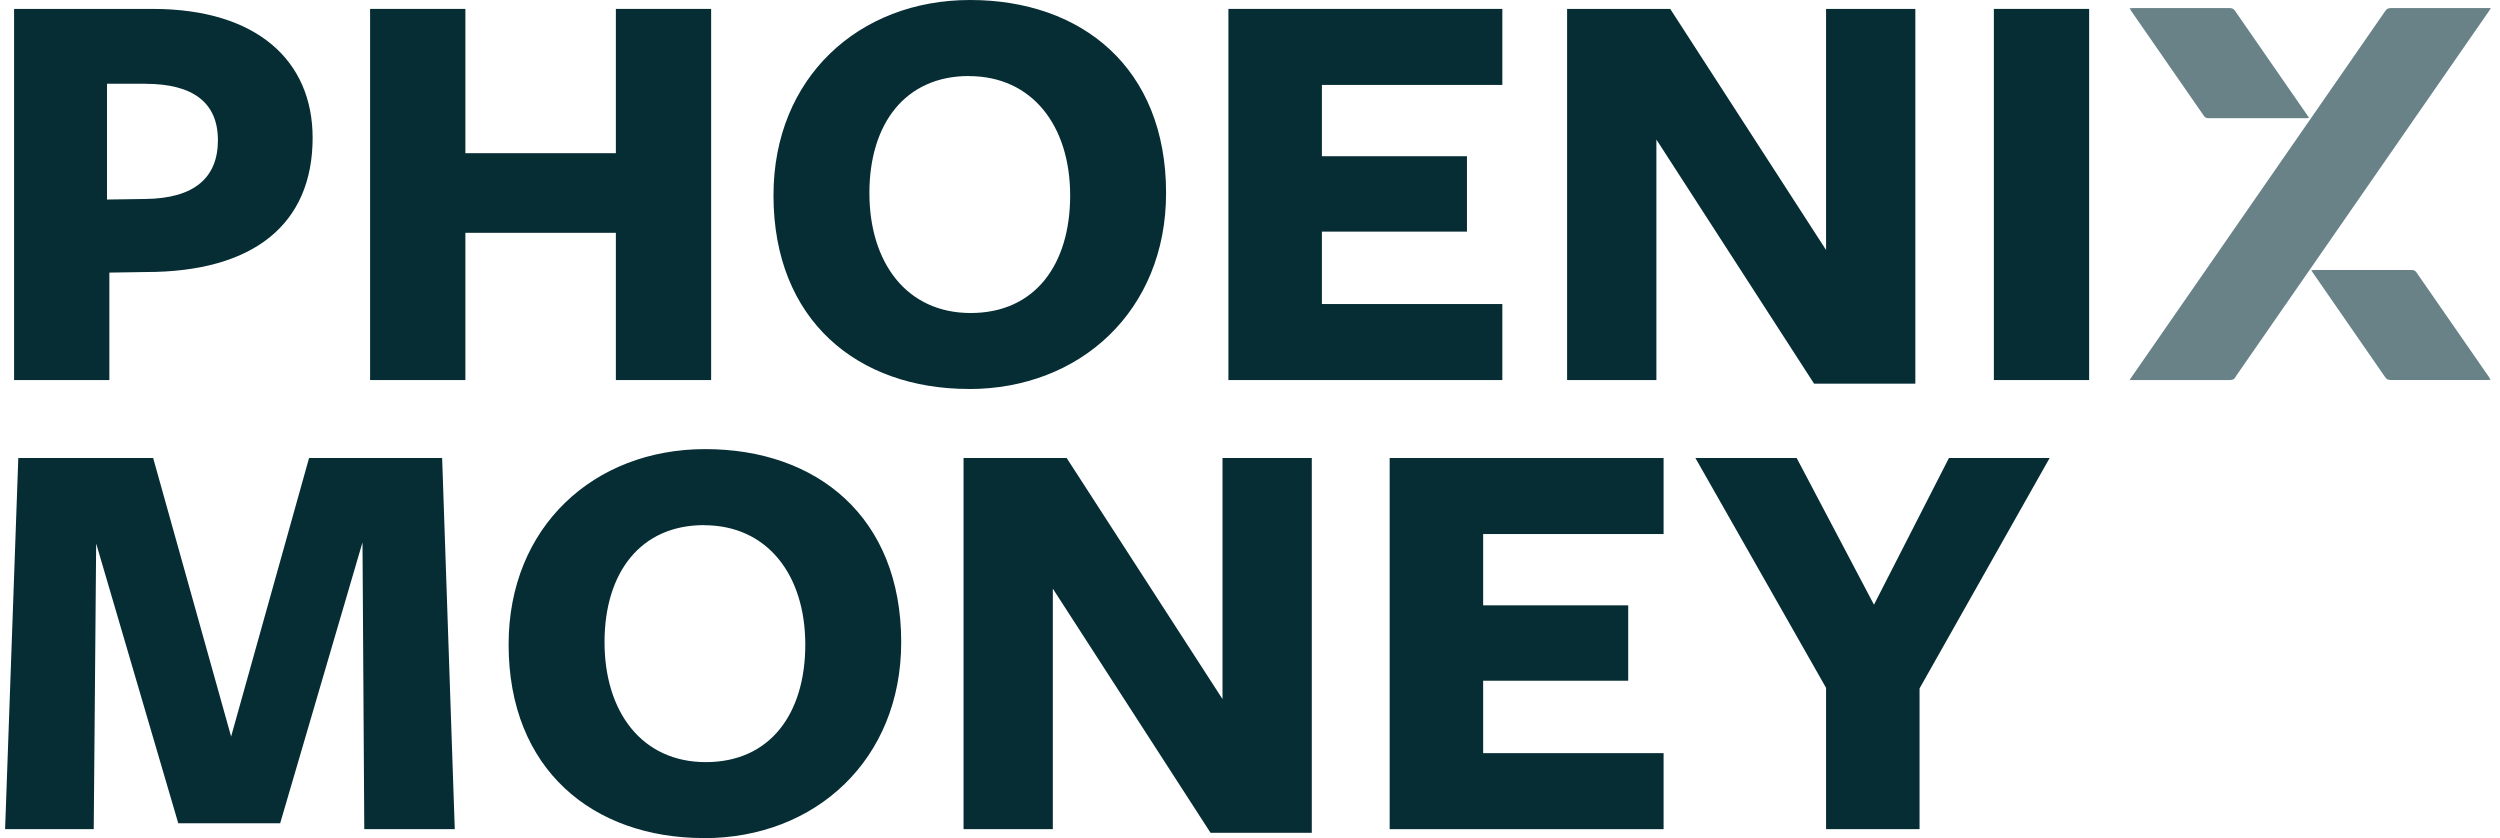 <?xml version="1.0" encoding="UTF-8"?> <svg xmlns="http://www.w3.org/2000/svg" width="176" height="59" viewBox="0 0 176 59" fill="none"><g clip-path="url(#clip0_1883_1302)"><path d="M10.275 19.151L7.699 19.191V26.756H0.992V0.627H10.742C18.128 0.627 22.009 4.308 22.009 9.7C22.009 15.803 17.832 19.151 10.275 19.151ZM10.235 5.895H7.534V14.047L10.235 14.008C13.694 13.968 15.341 12.5 15.341 9.869C15.341 7.238 13.609 5.9 10.235 5.9V5.895Z" fill="#062D34"></path><path d="M43.357 26.756V16.39H32.763V26.756H26.055V0.627H32.763V10.784H43.357V0.627H50.064V26.756H43.357Z" fill="#062D34"></path><path d="M68.21 27.383C60.402 27.383 54.453 22.572 54.453 13.754C54.453 5.477 60.448 0 68.295 0C76.142 0 82.092 4.765 82.092 13.59C82.092 21.867 76.057 27.388 68.21 27.388V27.383ZM68.21 5.352C63.736 5.352 61.206 8.695 61.206 13.59C61.206 18.485 63.822 22.036 68.335 22.036C72.849 22.036 75.339 18.648 75.339 13.759C75.339 8.87 72.677 5.358 68.21 5.358V5.352Z" fill="#062D34"></path><path d="M86.48 26.756V0.627H105.765V5.979H93.062V10.998H103.274V16.306H93.062V21.404H105.765V26.756H86.48Z" fill="#062D34"></path><path d="M128.555 0.627H134.84V27.01H127.711L116.61 9.824V26.756H110.324V0.627H117.584L128.555 17.599V0.627Z" fill="#062D34"></path><path d="M140.368 26.756V0.627H147.076V26.756H140.368Z" fill="#062D34"></path><path d="M25.508 38.223L19.724 57.956H12.549L6.77 38.263L6.599 58.373H0.359L1.288 32.244H10.782L16.27 51.852L21.758 32.244H31.127L32.016 58.373H25.645L25.52 38.223H25.508Z" fill="#062D34"></path><path d="M49.563 59C41.755 59 35.806 54.19 35.806 45.371C35.806 37.094 41.801 31.617 49.648 31.617C57.496 31.617 63.445 36.382 63.445 45.207C63.445 53.484 57.41 59.006 49.563 59.006V59ZM49.563 36.969C45.089 36.969 42.559 40.312 42.559 45.207C42.559 50.102 45.175 53.653 49.688 53.653C54.202 53.653 56.692 50.266 56.692 45.376C56.692 40.487 54.031 36.975 49.563 36.975V36.969Z" fill="#062D34"></path><path d="M86.064 32.244H92.35V58.628H85.221L74.119 41.441V58.373H67.834V32.244H75.094L86.064 49.216V32.244Z" fill="#062D34"></path><path d="M97.832 58.373V32.244H117.117V37.596H104.414V42.616H114.627V47.923H104.414V53.021H117.117V58.373H97.832Z" fill="#062D34"></path><path d="M135.137 48.465V58.373H128.555V48.425L119.357 32.244H126.486L131.928 42.571L137.205 32.244H144.295L135.137 48.465Z" fill="#062D34"></path><path d="M175.359 0.57C175.291 0.683 175.251 0.745 175.205 0.807C171.336 6.391 167.466 11.975 163.597 17.559C161.54 20.529 159.482 23.498 157.425 26.463C157.408 26.485 157.391 26.508 157.379 26.536C157.294 26.717 157.151 26.756 156.958 26.756C154.707 26.75 152.456 26.756 150.205 26.756C150.125 26.756 150.051 26.756 149.925 26.756C149.988 26.654 150.028 26.592 150.073 26.53C151.937 23.843 153.795 21.161 155.658 18.474C157.989 15.109 160.32 11.744 162.651 8.384C164.412 5.844 166.173 3.309 167.928 0.768C168.025 0.632 168.122 0.57 168.298 0.57C170.561 0.576 172.829 0.57 175.091 0.57H175.359Z" fill="#688287"></path><path d="M175.336 26.739C175.234 26.739 175.165 26.75 175.097 26.75C172.823 26.75 170.555 26.75 168.281 26.75C168.11 26.75 168.008 26.688 167.916 26.553C166.224 24.102 164.526 21.652 162.827 19.202C162.793 19.151 162.759 19.095 162.713 19.021C162.793 19.015 162.856 19.01 162.919 19.01C165.209 19.01 167.506 19.01 169.797 19.01C169.945 19.01 170.031 19.055 170.116 19.174C171.82 21.635 173.524 24.097 175.234 26.558C175.268 26.609 175.296 26.666 175.342 26.745L175.336 26.739Z" fill="#688287"></path><path d="M149.931 0.582C150.028 0.582 150.096 0.57 150.165 0.57C152.433 0.57 154.707 0.57 156.975 0.57C157.146 0.57 157.248 0.621 157.345 0.762C159.032 3.207 160.73 5.652 162.423 8.096C162.463 8.153 162.497 8.215 162.554 8.3C162.468 8.311 162.411 8.322 162.349 8.322C160.058 8.322 157.761 8.322 155.47 8.322C155.322 8.322 155.231 8.271 155.151 8.153C153.441 5.686 151.732 3.218 150.022 0.751C149.994 0.706 149.965 0.655 149.925 0.587L149.931 0.582Z" fill="#688287"></path></g><defs><clipPath id="clip0_1883_1302"><rect width="175" height="59" fill="white" transform="translate(0.359)"></rect></clipPath></defs></svg> 